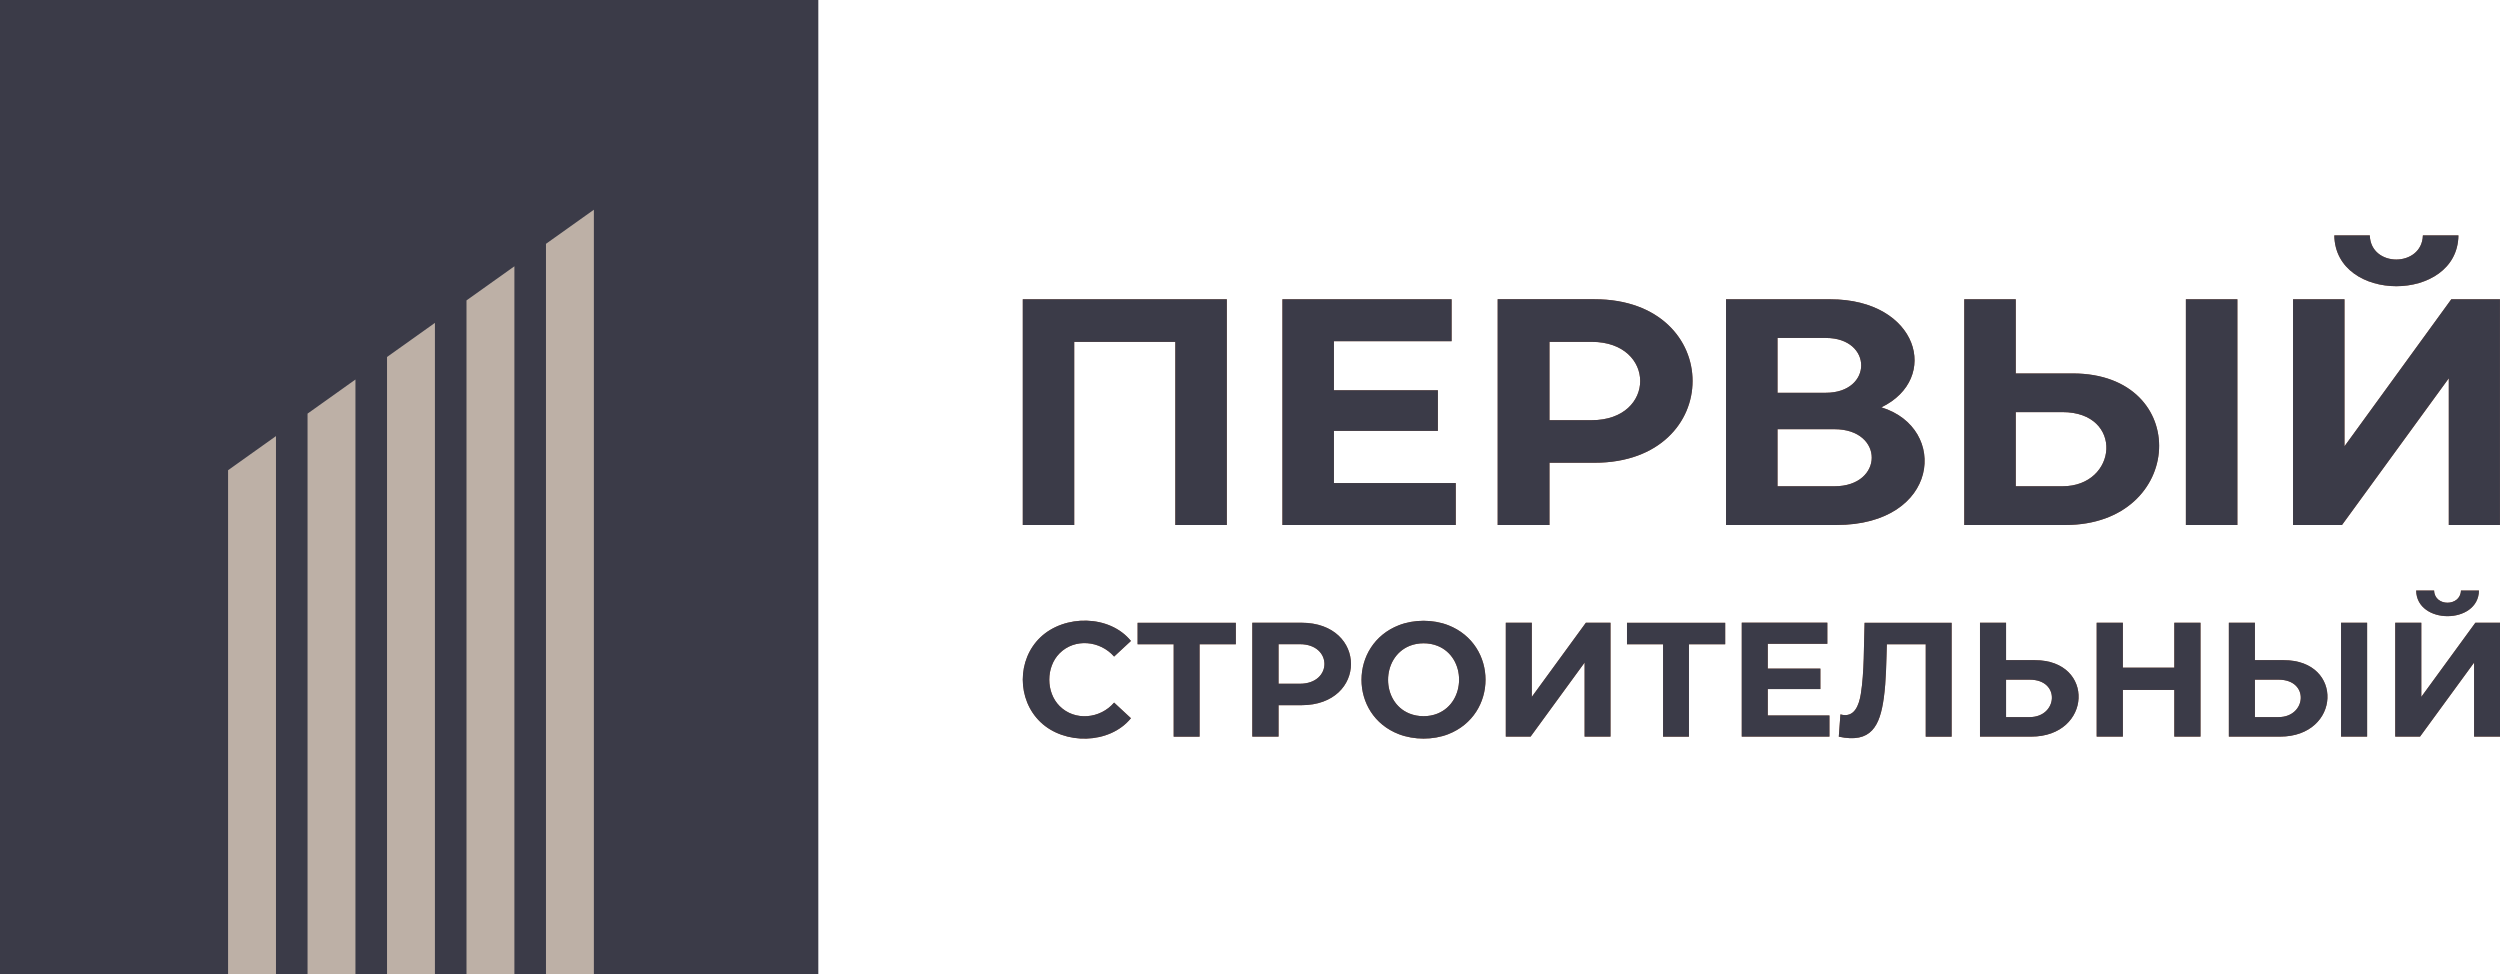 <?xml version="1.0" encoding="UTF-8"?> <svg xmlns="http://www.w3.org/2000/svg" width="308" height="120" viewBox="0 0 308 120" fill="none"><rect x="17" y="16" width="71" height="104" fill="#BDB0A6"></rect><path fill-rule="evenodd" clip-rule="evenodd" d="M0 120H28.099V57.928L34 53.727V120H37.89V50.958L43.791 46.756V120H47.682V43.98L53.583 39.778V119.993H57.473V37.009L63.374 32.807V120H67.264V30.038L73.165 25.837V120H100.817V0H0V120Z" fill="#3B3B48"></path><path fill-rule="evenodd" clip-rule="evenodd" d="M157.994 36.872V64.679H179.349V59.516H164.339V53.081H177.145V48.078H164.339V42.036H178.838V36.872H157.994ZM190.895 51.767V42.116H196.095C204.061 42.116 204.068 51.767 196.095 51.767H190.895ZM184.513 36.872V64.679H190.895V57.01H196.448C212.552 57.01 212.552 36.865 196.448 36.865H184.513V36.872ZM224.941 48.39H218.991V41.636H224.941C230.753 41.636 230.753 48.39 224.941 48.39ZM218.991 59.908V52.878H226.007C232.165 52.878 232.093 59.908 226.007 59.908H218.991ZM212.646 36.872V64.679H226.237C238.964 64.679 240.131 52.74 231.783 50.184C239.108 46.647 236.35 36.872 225.488 36.872H212.646ZM248.342 59.908V50.772H254.096C261.695 50.772 260.917 59.908 254.096 59.908H248.342ZM241.996 36.872V64.679H254.449C269.272 64.679 270.115 46.008 255.357 46.008H248.342V36.872H241.996ZM269.301 36.872V64.679H275.646V36.872H269.301ZM282.503 36.872V64.679H288.532L301.691 46.604V64.679H307.993V36.872H302L288.841 54.984V36.872H282.496H282.503ZM302.872 29H298.5C298.392 32.951 292.068 32.98 291.96 29H287.588C287.703 37.352 302.764 37.344 302.879 29H302.872ZM157.518 84.237V79.364H160.147C164.18 79.364 164.18 84.237 160.147 84.237H157.518ZM160.327 76.72H154.284V90.751H157.518V86.88H160.327C168.48 86.88 168.48 76.72 160.327 76.72ZM130.538 80.489C132.41 78.601 135.536 78.921 137.258 80.889L139.332 78.964C136.689 75.718 131.135 75.696 128.175 78.521C125.28 81.288 125.287 86.168 128.168 88.942C131.114 91.789 136.689 91.724 139.332 88.485L137.258 86.56C135.558 88.558 132.41 88.87 130.538 86.982C128.852 85.29 128.852 82.181 130.538 80.489ZM144.597 79.371V90.758H147.788V79.371H152.253V76.727H140.153V79.371H144.597ZM177.109 87.911C176.043 88.347 174.718 88.34 173.652 87.911C170.123 86.495 170.137 81.012 173.659 79.574C174.718 79.146 176.057 79.146 177.116 79.574C180.653 80.998 180.631 86.481 177.109 87.911ZM172.341 90.453C174.214 91.172 176.554 91.179 178.42 90.453C184.549 88.056 184.549 79.422 178.42 77.025C176.547 76.299 174.221 76.299 172.348 77.025C166.212 79.407 166.19 88.085 172.341 90.453ZM185.514 76.72V90.751H188.568L195.223 81.629V90.751H198.414V76.72H195.382L188.719 85.856V76.72H185.507H185.514ZM204.889 79.371V90.758H208.08V79.371H212.545V76.727H200.445V79.371H204.889ZM214.584 76.72V90.751H225.387V88.144H217.789V84.897H224.271V82.37H217.789V79.32H225.128V76.713H214.584V76.72ZM229.255 85.486C229.032 86.873 228.463 88.507 226.741 88.013L226.54 90.758C230.537 91.622 231.61 89.429 232.086 85.965C232.381 83.801 232.388 81.557 232.46 79.371H237.25V90.758H240.441V76.727H229.716C229.615 79.501 229.687 82.777 229.255 85.486ZM247.146 88.347V83.735H250.056C253.902 83.735 253.506 88.347 250.056 88.347H247.146ZM243.934 76.72V90.751H250.236C257.734 90.751 258.166 81.332 250.697 81.332H247.146V76.72H243.934ZM267.875 84.999V90.751H271.102V76.72H267.875V82.254H261.537V76.72H258.31V90.751H261.537V84.999H267.875ZM277.807 88.347V83.735H280.717C284.563 83.735 284.167 88.347 280.717 88.347H277.807ZM274.595 76.72V90.751H280.897C288.402 90.751 288.82 81.332 281.358 81.332H277.807V76.72H274.595ZM288.416 76.72V90.751H291.629V76.72H288.416ZM305.407 72.755H303.189C303.138 74.745 299.933 74.766 299.883 72.755H297.672C297.729 76.967 305.35 76.96 305.407 72.755ZM304.968 76.72L298.305 85.856V76.72H295.093V90.751H298.147L304.809 81.629V90.751H308V76.72H304.968ZM126 64.679H132.345V42.116H144.799V64.679H151.144V36.872H126.007V64.679H126Z" fill="#A46545"></path><path fill-rule="evenodd" clip-rule="evenodd" d="M157.994 36.872V64.679H179.349V59.516H164.339V53.081H177.145V48.078H164.339V42.036H178.838V36.872H157.994ZM190.895 51.767V42.116H196.095C204.061 42.116 204.068 51.767 196.095 51.767H190.895ZM184.513 36.872V64.679H190.895V57.01H196.448C212.552 57.01 212.552 36.865 196.448 36.865H184.513V36.872ZM224.941 48.39H218.991V41.636H224.941C230.753 41.636 230.753 48.39 224.941 48.39ZM218.991 59.908V52.878H226.007C232.165 52.878 232.093 59.908 226.007 59.908H218.991ZM212.646 36.872V64.679H226.237C238.964 64.679 240.131 52.74 231.783 50.184C239.108 46.647 236.35 36.872 225.488 36.872H212.646ZM248.342 59.908V50.772H254.096C261.695 50.772 260.917 59.908 254.096 59.908H248.342ZM241.996 36.872V64.679H254.449C269.272 64.679 270.115 46.008 255.357 46.008H248.342V36.872H241.996ZM269.301 36.872V64.679H275.646V36.872H269.301ZM282.503 36.872V64.679H288.532L301.691 46.604V64.679H307.993V36.872H302L288.841 54.984V36.872H282.496H282.503ZM302.872 29H298.5C298.392 32.951 292.068 32.98 291.96 29H287.588C287.703 37.352 302.764 37.344 302.879 29H302.872ZM157.518 84.237V79.364H160.147C164.18 79.364 164.18 84.237 160.147 84.237H157.518ZM160.327 76.72H154.284V90.751H157.518V86.88H160.327C168.48 86.88 168.48 76.72 160.327 76.72ZM130.538 80.489C132.41 78.601 135.536 78.921 137.258 80.889L139.332 78.964C136.689 75.718 131.135 75.696 128.175 78.521C125.28 81.288 125.287 86.168 128.168 88.942C131.114 91.789 136.689 91.724 139.332 88.485L137.258 86.56C135.558 88.558 132.41 88.87 130.538 86.982C128.852 85.29 128.852 82.181 130.538 80.489ZM144.597 79.371V90.758H147.788V79.371H152.253V76.727H140.153V79.371H144.597ZM177.109 87.911C176.043 88.347 174.718 88.34 173.652 87.911C170.123 86.495 170.137 81.012 173.659 79.574C174.718 79.146 176.057 79.146 177.116 79.574C180.653 80.998 180.631 86.481 177.109 87.911ZM172.341 90.453C174.214 91.172 176.554 91.179 178.42 90.453C184.549 88.056 184.549 79.422 178.42 77.025C176.547 76.299 174.221 76.299 172.348 77.025C166.212 79.407 166.19 88.085 172.341 90.453ZM185.514 76.72V90.751H188.568L195.223 81.629V90.751H198.414V76.72H195.382L188.719 85.856V76.72H185.507H185.514ZM204.889 79.371V90.758H208.08V79.371H212.545V76.727H200.445V79.371H204.889ZM214.584 76.72V90.751H225.387V88.144H217.789V84.897H224.271V82.37H217.789V79.32H225.128V76.713H214.584V76.72ZM229.255 85.486C229.032 86.873 228.463 88.507 226.741 88.013L226.54 90.758C230.537 91.622 231.61 89.429 232.086 85.965C232.381 83.801 232.388 81.557 232.46 79.371H237.25V90.758H240.441V76.727H229.716C229.615 79.501 229.687 82.777 229.255 85.486ZM247.146 88.347V83.735H250.056C253.902 83.735 253.506 88.347 250.056 88.347H247.146ZM243.934 76.72V90.751H250.236C257.734 90.751 258.166 81.332 250.697 81.332H247.146V76.72H243.934ZM267.875 84.999V90.751H271.102V76.72H267.875V82.254H261.537V76.72H258.31V90.751H261.537V84.999H267.875ZM277.807 88.347V83.735H280.717C284.563 83.735 284.167 88.347 280.717 88.347H277.807ZM274.595 76.72V90.751H280.897C288.402 90.751 288.82 81.332 281.358 81.332H277.807V76.72H274.595ZM288.416 76.72V90.751H291.629V76.72H288.416ZM305.407 72.755H303.189C303.138 74.745 299.933 74.766 299.883 72.755H297.672C297.729 76.967 305.35 76.96 305.407 72.755ZM304.968 76.72L298.305 85.856V76.72H295.093V90.751H298.147L304.809 81.629V90.751H308V76.72H304.968ZM126 64.679H132.345V42.116H144.799V64.679H151.144V36.872H126.007V64.679H126Z" fill="#3B3B48"></path></svg> 